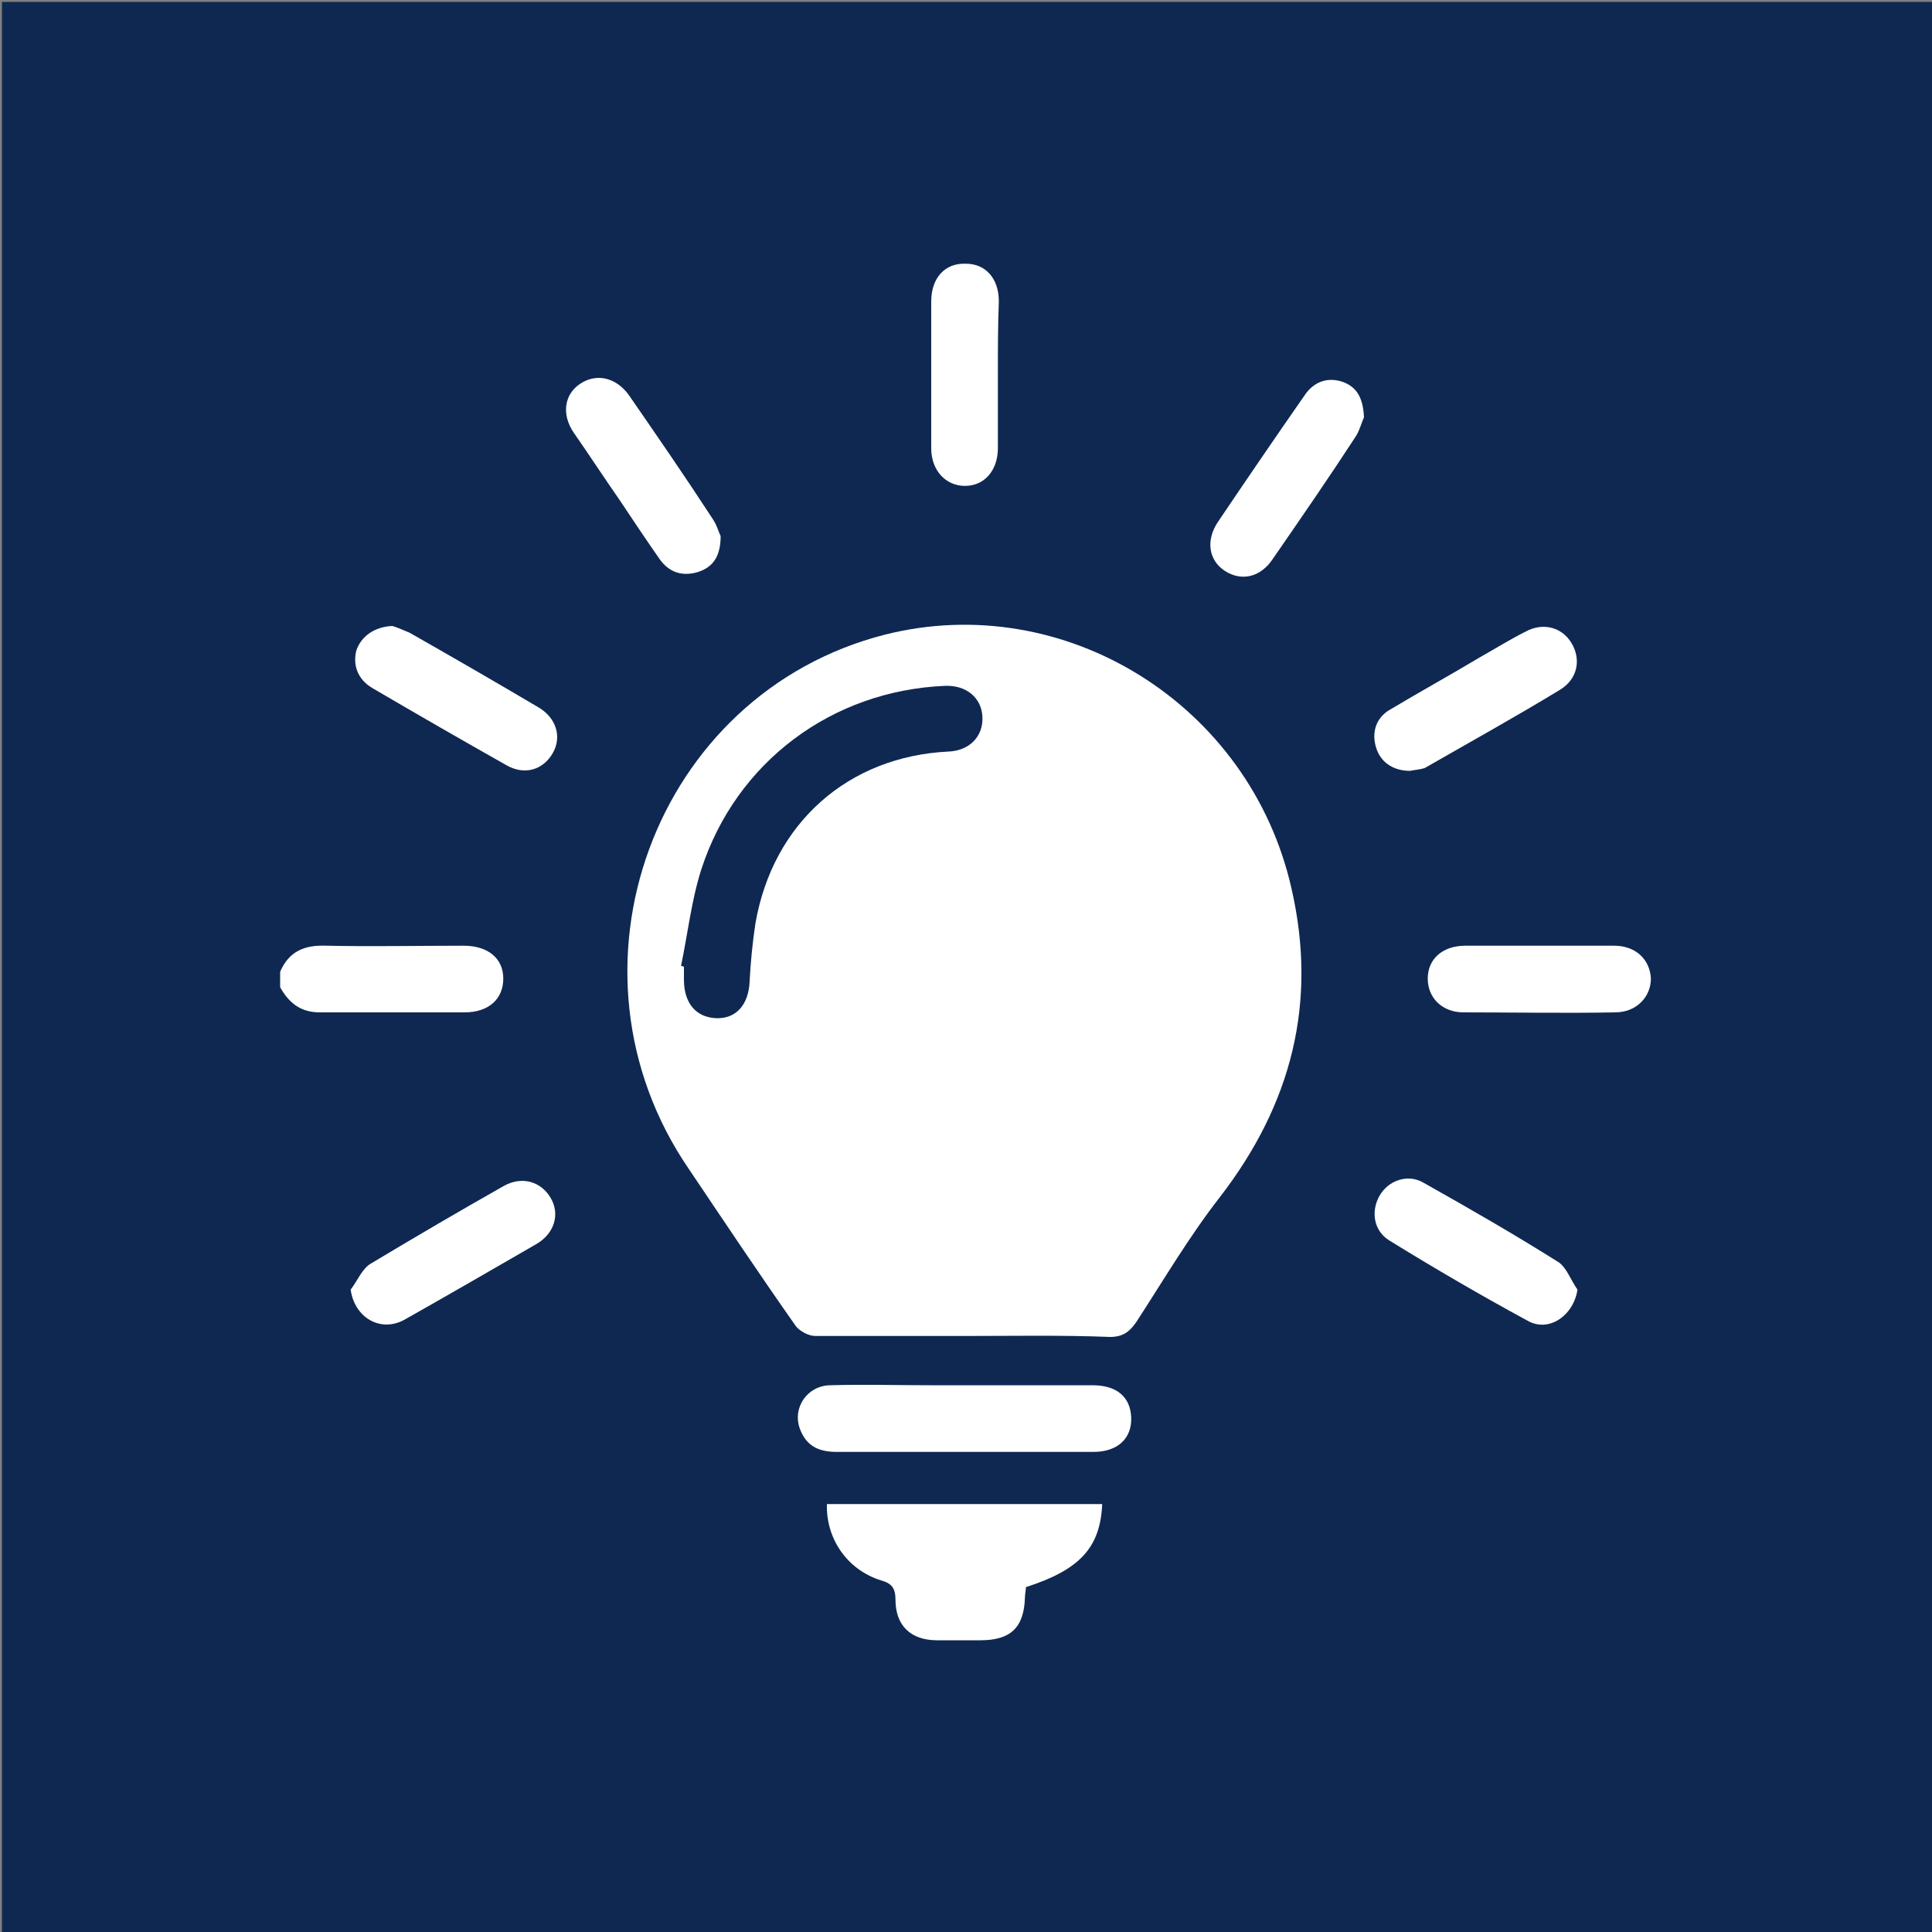 <?xml version="1.0" encoding="utf-8"?>
<!-- Generator: Adobe Illustrator 27.0.0, SVG Export Plug-In . SVG Version: 6.00 Build 0)  -->
<svg version="1.1" id="Calque_1" xmlns="http://www.w3.org/2000/svg" xmlns:xlink="http://www.w3.org/1999/xlink" x="0px" y="0px"
	 viewBox="0 0 200 200" style="enable-background:new 0 0 200 200;" xml:space="preserve">
<rect x="0" y="0" width="200" height="200" fill="#808080" stroke="none"/>
<style type="text/css">
	.st0{fill:#0F2852;}
	.st1{fill:#FFFFFF;}
</style>
<rect x="0.2" y="0.2" class="st0" width="200" height="200"/>
<g id="DKFTFE.tif">
	<g>
		<path class="st1" d="M29,100.6c0.9-2.1,2.5-2.8,4.8-2.7c4.7,0.1,9.5,0,14.2,0c2.5,0,4.1,1.3,4.1,3.4c0,2.1-1.5,3.5-4,3.5
			c-5,0-10,0-15,0c-2,0-3.2-1-4.1-2.6C29,101.7,29,101.1,29,100.6z"/>
		<path class="st1" d="M99.8,138.3c-5.1,0-10.3,0-15.4,0c-0.7,0-1.6-0.5-2-1c-3.8-5.4-7.4-10.8-11.1-16.3
			c-14.1-20.6-3.6-49.2,20.3-55.3c18.6-4.7,37.8,7.2,42.1,26.3c2.7,11.8,0,22.3-7.4,31.9c-3.2,4.1-5.9,8.7-8.7,13
			c-0.7,1-1.4,1.5-2.7,1.5C109.9,138.2,104.8,138.3,99.8,138.3z M70.5,100c0.1,0,0.2,0,0.3,0.1c0,0.4,0,0.9,0,1.3
			c0,2.4,1.2,3.9,3.3,4c2.1,0.1,3.4-1.4,3.5-3.8c0.1-2,0.3-4,0.6-6c1.8-10.4,9.6-17.3,20-17.8c2.2-0.1,3.6-1.6,3.5-3.6
			c-0.1-2-1.7-3.3-3.9-3.2c-11.7,0.5-21.6,7.9-25.2,19C71.6,93.1,71.2,96.6,70.5,100z"/>
		<path class="st1" d="M114.1,155.7c-0.2,4.5-2.3,6.8-7.9,8.6c0,0.4-0.1,0.7-0.1,1.1c-0.1,3.1-1.5,4.4-4.6,4.4c-1.5,0-3,0-4.5,0
			c-2.7,0-4.3-1.5-4.3-4.2c0-1.2-0.4-1.7-1.5-2c-3.5-1.1-5.7-4.3-5.6-7.9C95,155.7,104.5,155.7,114.1,155.7z"/>
		<path class="st1" d="M99.8,150.3c-4.4,0-8.8,0-13.2,0c-2.1,0-3.2-0.8-3.8-2.4c-0.8-2.2,0.8-4.5,3.2-4.5c3.4-0.1,6.8,0,10.2,0
			c5.6,0,11.3,0,16.9,0c2.5,0,3.9,1.2,4,3.3c0.1,2.2-1.4,3.6-3.9,3.6C108.7,150.3,104.3,150.3,99.8,150.3z"/>
		<path class="st1" d="M146,79.8c-1.9,0-3.2-1-3.6-2.6c-0.4-1.5,0.1-3,1.6-3.8c3-1.8,6.1-3.5,9.1-5.3c1.6-0.9,3.2-1.9,4.8-2.7
			c1.8-1,3.8-0.5,4.8,1.2c1,1.7,0.6,3.7-1.2,4.8c-4.6,2.8-9.3,5.4-14,8.1C146.9,79.7,146.3,79.7,146,79.8z"/>
		<path class="st1" d="M159.4,97.9c2.6,0,5.1,0,7.7,0c2.2,0,3.7,1.4,3.8,3.4c0,1.9-1.5,3.5-3.7,3.5c-5.2,0.1-10.5,0-15.7,0
			c-2.2,0-3.7-1.5-3.7-3.5c0-2,1.5-3.4,3.9-3.4C154.3,97.9,156.8,97.9,159.4,97.9z"/>
		<path class="st1" d="M74.6,55.5c0,2.1-0.8,3.2-2.3,3.7c-1.6,0.5-3,0.1-4-1.3c-1.4-2-2.8-4.1-4.2-6.2c-1.6-2.3-3.1-4.6-4.7-6.9
			c-1.3-1.9-1-4,0.7-5.1c1.7-1.1,3.7-0.6,5,1.2c2.9,4.2,5.8,8.4,8.6,12.7C74.2,54.3,74.4,55.1,74.6,55.5z"/>
		<path class="st1" d="M103.3,38.7c0,2.6,0,5.1,0,7.7c0,2.3-1.4,3.9-3.4,3.9c-2,0-3.5-1.6-3.5-3.9c0-5.1,0-10.1,0-15.2
			c0-2.4,1.4-4,3.6-3.9c2,0,3.4,1.5,3.4,3.9C103.3,33.7,103.3,36.2,103.3,38.7z"/>
		<path class="st1" d="M141.2,43.2c-0.2,0.4-0.4,1.2-0.8,1.9c-2.8,4.3-5.7,8.5-8.6,12.7c-1.3,2-3.3,2.4-5,1.3
			c-1.7-1.1-2-3.2-0.7-5.1c2.9-4.3,5.9-8.7,8.9-13c0.9-1.4,2.3-2,3.9-1.5C140.4,40,141.1,41.1,141.2,43.2z"/>
		<path class="st1" d="M163.3,133.5c-0.4,2.7-3,4.5-5.2,3.2c-4.8-2.6-9.6-5.4-14.3-8.3c-1.6-1-1.9-3-1-4.6c0.9-1.6,2.9-2.3,4.5-1.4
			c4.8,2.7,9.5,5.4,14.1,8.3C162.2,131.3,162.6,132.5,163.3,133.5z"/>
		<path class="st1" d="M40.6,64.8c0.4,0.1,1.1,0.4,1.8,0.7c4.4,2.5,8.9,5.1,13.3,7.7c1.9,1.1,2.5,3.1,1.5,4.8
			c-1,1.7-2.9,2.3-4.8,1.2c-4.6-2.6-9.3-5.3-13.9-8c-1.5-0.9-2-2.4-1.6-3.9C37.4,65.9,38.7,64.9,40.6,64.8z"/>
		<path class="st1" d="M36.3,133.5c0.7-0.9,1.2-2.2,2.1-2.7c4.5-2.7,9.1-5.4,13.7-8c1.9-1.1,3.9-0.5,4.9,1.2c1,1.7,0.4,3.7-1.5,4.8
			c-4.5,2.6-9,5.2-13.6,7.8C39.4,138,36.7,136.4,36.3,133.5z"/>
	</g>
</g>
</svg>
